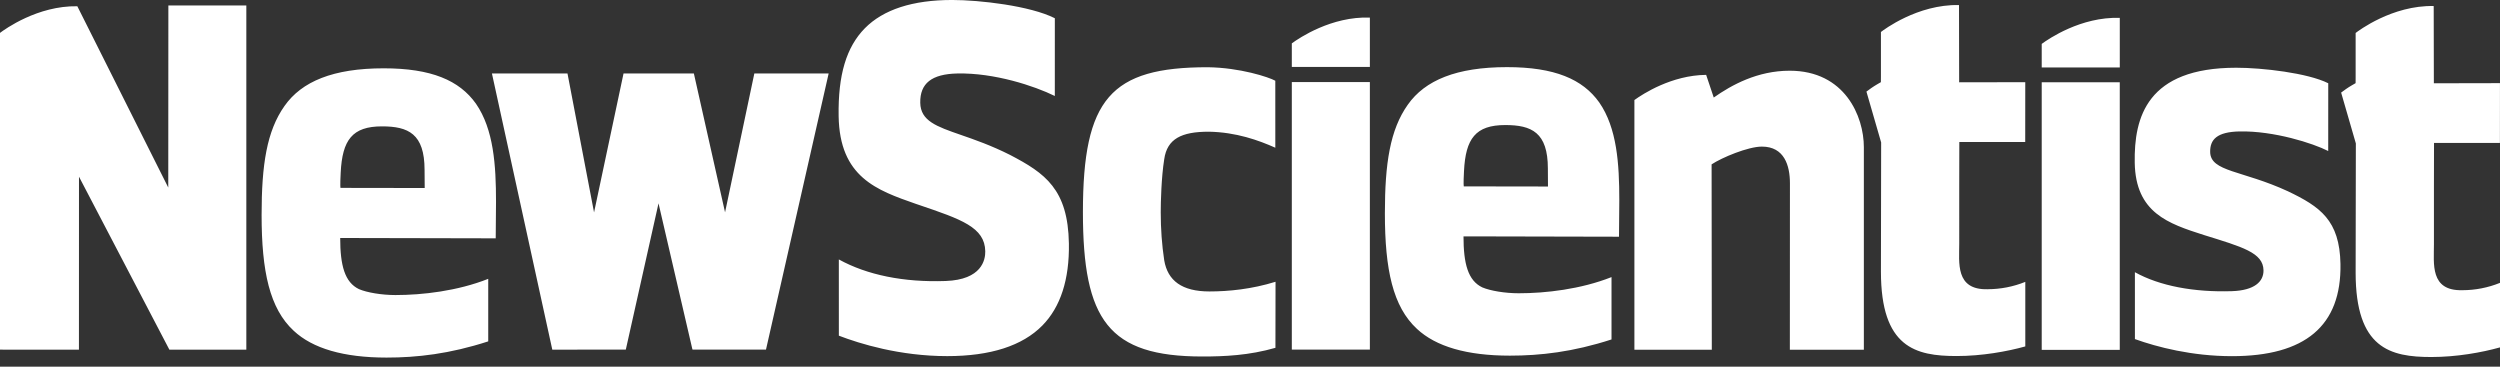 <svg width="150" height="22" viewBox="0 0 150 22" fill="none" xmlns="http://www.w3.org/2000/svg">
<rect x="0" y="0" width="150" height="22" fill="#333333" stroke="none"/>
<g clip-path="url(#clip0_163_33)">
<path d="M41.547 20.974L39.511 12.2L37.549 20.974L33.138 20.98L29.516 4.409L34.049 4.408L35.643 12.744L37.412 4.408L41.632 4.409L43.503 12.739L45.26 4.409H49.719L45.959 20.976L41.547 20.974ZM77.509 20.978H82.192V4.925H77.509V20.978ZM122.503 20.994H127.186V4.937H122.503V20.994ZM92.872 10.107C92.872 7.943 91.893 7.503 90.316 7.503C88.531 7.503 87.936 8.32 87.84 10.265C87.796 11.078 87.826 11.183 87.826 11.183L92.879 11.191L92.872 10.107ZM87.81 14.182C87.81 15.822 88.079 16.834 88.939 17.244C89.421 17.448 90.299 17.596 91.124 17.596C92.741 17.596 94.845 17.356 96.691 16.626V20.367C94.371 21.12 92.413 21.339 90.59 21.339C88.01 21.339 86.154 20.793 85.019 19.734C83.575 18.402 83.093 16.183 83.093 12.803C83.093 9.799 83.403 7.785 84.468 6.282C85.5 4.814 87.392 4.028 90.418 4.028C93.272 4.028 94.958 4.746 95.954 6.145C97.021 7.682 97.158 9.832 97.158 12.018L97.14 14.203L88.029 14.182H87.81ZM72.146 21.39C66.506 21.39 64.975 19.199 64.975 12.729C64.975 5.917 66.646 4.034 72.459 4.034C74.397 4.057 76.127 4.627 76.518 4.844L76.519 8.863C75.517 8.418 74.176 7.931 72.528 7.902C70.892 7.902 70.027 8.325 69.853 9.557C69.679 10.653 69.644 12.125 69.644 12.741C69.644 13.734 69.714 14.693 69.853 15.617C70.062 16.849 70.927 17.487 72.564 17.487C73.712 17.487 75.105 17.35 76.532 16.906L76.526 20.869C74.945 21.325 73.468 21.39 72.146 21.39ZM77.509 2.601V4.018H82.192V1.055C79.89 0.972 77.953 2.277 77.509 2.602V2.601ZM122.503 2.634V4.046H127.187V1.072C124.859 0.996 122.907 2.336 122.503 2.634ZM107.38 4.243C105.448 4.243 103.895 5.099 102.825 5.852L102.369 4.492C100.297 4.511 98.569 5.637 98.064 6.002V20.983H102.708L102.696 9.862C103.318 9.451 104.885 8.796 105.714 8.796C107.06 8.796 107.396 9.934 107.396 10.996L107.391 20.986L111.831 20.983V8.831C111.831 6.982 110.693 4.243 107.38 4.243ZM25.474 10.194C25.474 8.023 24.495 7.582 22.918 7.582C21.134 7.582 20.539 8.402 20.442 10.352C20.398 11.167 20.429 11.273 20.429 11.273L25.482 11.281L25.474 10.193V10.194ZM20.412 14.28C20.412 15.924 20.682 16.938 21.541 17.349C22.023 17.554 22.901 17.703 23.727 17.703C25.343 17.703 27.448 17.462 29.294 16.73V20.482C26.974 21.236 25.015 21.455 23.192 21.455C20.613 21.455 18.756 20.907 17.622 19.846C16.178 18.511 15.696 16.286 15.696 12.897C15.696 9.884 16.005 7.864 17.071 6.358C18.103 4.886 19.994 4.099 23.021 4.099C25.874 4.099 27.56 4.818 28.557 6.221C29.623 7.762 29.761 9.918 29.761 12.109L29.743 14.3L20.632 14.28H20.413L20.412 14.28ZM56.738 16.86C58.909 16.783 59.124 15.59 59.116 15.08C59.093 13.637 57.681 13.158 55.117 12.288L54.954 12.233C52.601 11.411 50.377 10.633 50.318 6.967C50.279 4.501 50.779 2.826 51.891 1.696C53 0.57 54.762 -0.001 57.13 -0.001C58.772 -0.001 61.818 0.348 63.29 1.094L63.289 5.759C62.066 5.157 59.662 4.361 57.439 4.409C55.903 4.442 55.196 5 55.215 6.164C55.233 7.256 56.193 7.589 57.648 8.093C58.461 8.375 59.473 8.725 60.613 9.3C62.705 10.393 64.082 11.354 64.134 14.614C64.168 16.768 63.632 18.423 62.54 19.533C61.342 20.75 59.423 21.367 56.838 21.367C53.981 21.367 51.58 20.62 50.331 20.14L50.33 15.566C52.021 16.499 54.224 16.949 56.738 16.86ZM133.918 21.37C131.519 21.37 129.424 20.823 128.095 20.345L128.094 16.332C129.579 17.159 131.64 17.543 133.913 17.47C135.266 17.426 135.822 16.898 135.81 16.215C135.792 15.157 134.534 14.816 132.228 14.099C130.095 13.416 128.136 12.768 128.084 9.764C128.036 7.034 128.819 4.064 134.173 4.064C135.737 4.064 138.461 4.378 139.695 4.995L139.693 9.061C138.786 8.598 136.442 7.845 134.372 7.886C133.017 7.914 132.597 8.37 132.61 9.121C132.631 10.316 134.541 10.213 137.274 11.476C139.203 12.398 140.382 13.212 140.428 15.84C140.492 19.561 138.299 21.37 133.918 21.37ZM119.264 17.354C117.299 17.407 117.559 15.754 117.554 14.595C117.547 13.435 117.559 8.519 117.559 8.519H121.513L121.516 4.931L117.549 4.938L117.54 0.303C115.05 0.25 113.005 1.803 112.856 1.919V4.548L112.853 4.93C112.853 4.93 112.475 5.142 112.281 5.281C112.086 5.42 111.986 5.496 111.986 5.496L112.869 8.547L112.856 16.301C112.856 20.853 114.934 21.362 117.399 21.362C118.912 21.362 120.427 21.09 121.518 20.785V16.912C120.802 17.202 120.037 17.351 119.264 17.353V17.354ZM147.746 17.412C145.782 17.466 146.04 15.813 146.036 14.653C146.03 13.493 146.041 8.578 146.041 8.578H149.995L149.998 4.989L146.031 4.997L146.022 0.362C143.532 0.309 141.487 1.862 141.338 1.978V4.607L141.336 4.989C141.336 4.989 140.957 5.201 140.763 5.34C140.568 5.478 140.468 5.555 140.468 5.555L141.351 8.606L141.338 16.359C141.338 20.911 143.416 21.421 145.881 21.421C147.395 21.421 148.909 21.149 150 20.843V16.971C149.284 17.261 148.519 17.411 147.746 17.412ZM10.102 0.329L10.096 11.253L4.64 0.375C2.258 0.332 0.286 1.757 0 1.974V20.978L4.736 20.979L4.739 10.601L10.163 20.981H10.218L14.78 20.98V0.328L10.102 0.329Z" fill="white"></path>
</g>
<defs>
<clipPath id="clip0_163_33">
<rect width="150" height="21.491" fill="white"></rect>
</clipPath>
</defs>
</svg>
